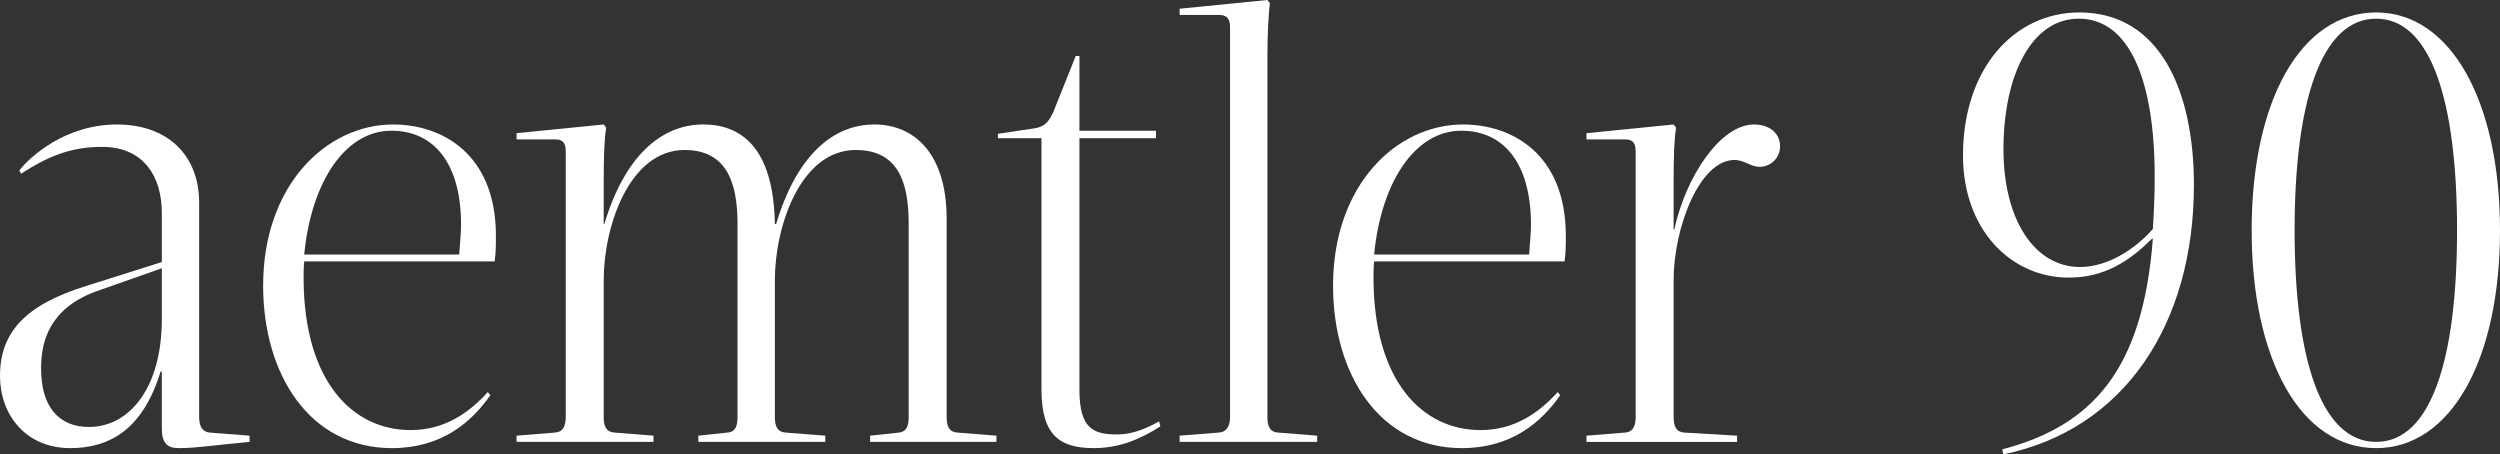 <?xml version="1.0" encoding="UTF-8"?>
<svg id="Ebene_1" data-name="Ebene 1" xmlns="http://www.w3.org/2000/svg" viewBox="0 0 344.607 62.628">
  <rect x="0" y="0" width="344.607" height="62.628" fill="#333333" stroke="none"/>
  <defs>
    <style>
      .cls-1 {
        fill: #fff;
      }
    </style>
  </defs>
  <path class="cls-1" d="M27.453,57.481c0,1.287.429,2.059,1.459,2.145l5.49.429v.858c-4.804.429-7.206.858-9.78.858-1.63,0-2.317-.773-2.317-2.745v-7.808h-.171c-2.402,7.893-6.949,10.553-12.44,10.553-6.177,0-9.694-4.633-9.694-9.952,0-6.091,3.603-9.866,12.01-12.44l10.295-3.26v-6.778c0-4.89-2.402-9.094-8.236-9.094-4.203,0-7.292,1.202-11.153,3.69l-.257-.429c1.373-1.802,6.263-6.349,13.469-6.349,6.864,0,11.325,4.118,11.325,10.81v29.512ZM13.04,40.237c-6.263,2.402-7.378,6.864-7.378,10.553,0,5.233,2.402,8.064,6.606,8.064,5.576,0,10.037-5.405,10.037-14.842v-7.035l-9.265,3.26Z"/>
  <path class="cls-1" d="M41.934,36.033c-.086.858-.086,1.63-.086,2.488.086,13.984,6.692,20.762,14.756,20.762,4.633,0,7.979-2.317,10.638-5.234l.344.429c-2.574,3.689-6.692,7.293-13.556,7.293-11.324,0-17.758-10.124-17.758-22.392,0-13.899,8.751-22.22,17.93-22.22,6.606,0,14.156,3.946,14.156,15.357,0,1.115,0,2.316-.172,3.517h-26.252ZM63.296,35.089c.086-1.458.258-2.831.258-4.118,0-8.493-3.775-12.954-9.609-12.954-6.435,0-11.067,7.206-12.011,17.072h21.362Z"/>
  <path class="cls-1" d="M83.302,30.885c2.831-9.437,7.893-13.727,13.641-13.727,5.062,0,9.694,3.003,9.866,13.727h.171c2.832-9.437,7.808-13.727,13.556-13.727,5.147,0,9.952,3.604,9.952,13.041v27.282c0,1.286.343,2.059,1.458,2.144l5.405.429v.858h-17.416v-.858l4.032-.429c1.03-.171,1.287-.943,1.287-2.144v-26.682c0-5.833-1.544-10.123-7.292-10.123-7.636,0-11.153,10.552-11.153,17.93v18.875c0,1.286.343,2.059,1.458,2.144l5.491.429v.858h-17.501v-.858l4.032-.429c1.115-.085,1.373-.943,1.373-2.144v-26.682c0-5.833-1.631-10.123-7.293-10.123-7.636,0-11.153,10.552-11.153,17.93v18.875c0,1.286.343,2.059,1.458,2.144l5.405.429v.858h-18.874v-.858l5.32-.429c1.115-.085,1.458-.943,1.458-2.144V20.933c0-1.201-.343-1.716-1.458-1.716h-5.32v-.858l12.011-1.201.343.429c-.257,1.459-.343,4.032-.343,7.464v5.834h.086Z"/>
  <path class="cls-1" d="M142.702,17.673c1.373-.257,1.887-.944,2.488-2.231l3.089-7.721h.514v10.295h10.553v1.03h-10.553v34.746c0,5.318,1.974,6.091,5.148,6.091,1.458,0,3.26-.343,5.834-1.802l.171.686c-2.659,1.716-5.576,3.003-9.179,3.003-4.719,0-7.207-1.802-7.207-8.065V19.046h-6.005v-.601l5.147-.772Z"/>
  <path class="cls-1" d="M174.701,57.481c0,1.287.343,2.059,1.459,2.145l5.405.428v.858h-18.96v-.858l5.404-.428c1.116-.086,1.545-.944,1.545-2.145V3.775c0-1.201-.429-1.716-1.545-1.716h-5.404v-.858l12.096-1.201.343.429c-.171,1.459-.343,4.032-.343,7.464v49.588Z"/>
  <path class="cls-1" d="M189.413,36.033c-.085.858-.085,1.63-.085,2.488.085,13.984,6.692,20.762,14.756,20.762,4.633,0,7.979-2.317,10.638-5.234l.343.429c-2.574,3.689-6.691,7.293-13.555,7.293-11.324,0-17.758-10.124-17.758-22.392,0-13.899,8.75-22.22,17.93-22.22,6.606,0,14.156,3.946,14.156,15.357,0,1.115,0,2.316-.172,3.517h-26.253ZM210.776,35.089c.086-1.458.257-2.831.257-4.118,0-8.493-3.775-12.954-9.608-12.954-6.435,0-11.068,7.206-12.012,17.072h21.363Z"/>
  <path class="cls-1" d="M230.782,31.658c1.63-7.464,6.434-14.499,10.981-14.499,2.059,0,3.603,1.115,3.603,3.003,0,1.63-1.286,2.831-2.83,2.831-1.201,0-2.145-.944-3.432-.944-4.89,0-8.408,9.437-8.408,16.558v18.874c0,1.287.344,2.059,1.459,2.145l7.292.429v.858h-20.762v-.858l5.32-.429c1.115-.086,1.458-.944,1.458-2.145V20.934c0-1.201-.343-1.716-1.458-1.716h-5.32v-.858l12.011-1.201.344.429c-.258,1.458-.344,4.032-.344,7.464v6.606h.086Z"/>
  <path class="cls-1" d="M275.991,61.942c12.44-3.26,19.389-10.982,20.762-28.998l-.086-.086c-4.033,4.118-7.722,5.405-11.496,5.405-8.065,0-14.585-6.691-14.585-16.815,0-12.097,7.121-19.732,16.043-19.732,11.153,0,15.786,10.895,15.786,23.764,0,19.218-9.609,33.716-26.253,37.148l-.171-.686ZM286.715,36.805c3.689,0,7.464-2.317,10.038-5.233.171-2.574.257-4.977.257-7.207,0-13.384-3.518-21.791-10.467-21.791-6.52,0-10.381,7.807-10.381,18.016,0,9.694,4.29,16.215,10.553,16.215"/>
  <path class="cls-1" d="M344.607,31.743c0,17.845-6.778,30.028-17.073,30.028-10.381,0-17.158-12.183-17.158-30.028s6.777-30.027,17.158-30.027c10.295,0,17.073,12.268,17.073,30.027M316.295,31.743c0,17.845,3.689,29.169,11.239,29.169s11.153-11.324,11.153-29.169-3.603-29.169-11.153-29.169-11.239,11.41-11.239,29.169"/>
</svg>